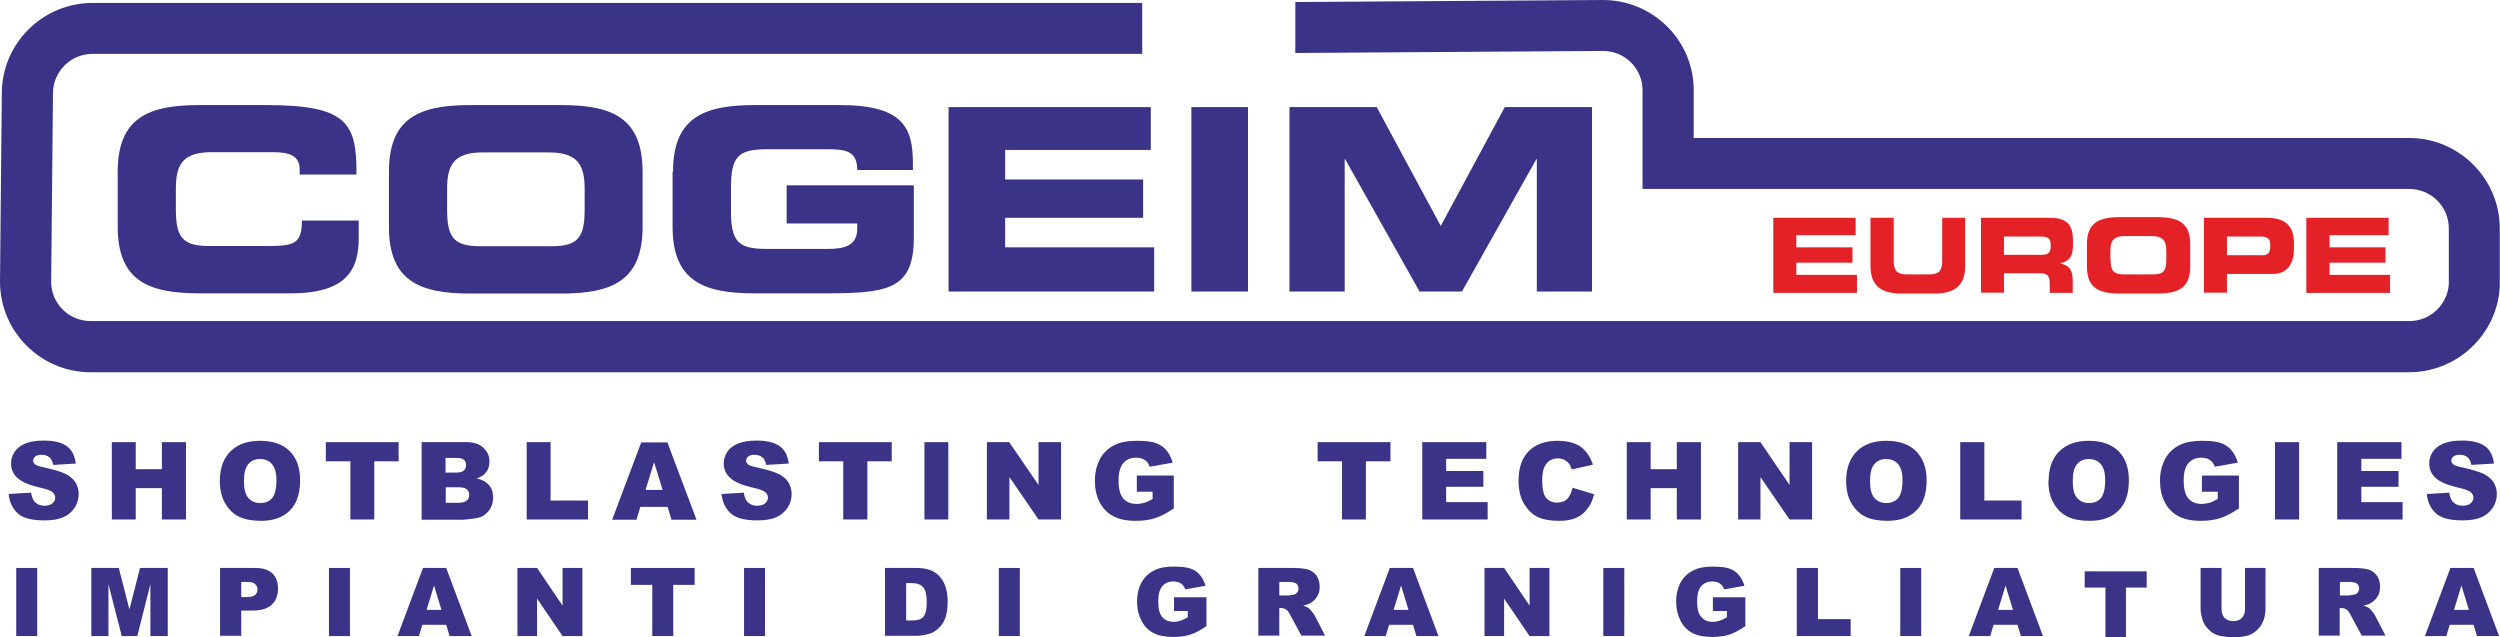 <?xml version="1.0" encoding="UTF-8"?>
<svg id="Livello_2" data-name="Livello 2" xmlns="http://www.w3.org/2000/svg" width="110.88" height="28.26" xmlns:xlink="http://www.w3.org/1999/xlink" viewBox="0 0 110.88 28.26">
  <defs>
    <style>
      .cls-1 {
        clip-path: url(#clippath);
      }

      .cls-2 {
        fill: none;
      }

      .cls-2, .cls-3, .cls-4 {
        stroke-width: 0px;
      }

      .cls-5 {
        clip-path: url(#clippath-1);
      }

      .cls-6 {
        clip-path: url(#clippath-4);
      }

      .cls-7 {
        clip-path: url(#clippath-3);
      }

      .cls-8 {
        clip-path: url(#clippath-2);
      }

      .cls-9 {
        clip-path: url(#clippath-7);
      }

      .cls-10 {
        clip-path: url(#clippath-8);
      }

      .cls-11 {
        clip-path: url(#clippath-6);
      }

      .cls-12 {
        clip-path: url(#clippath-5);
      }

      .cls-13 {
        clip-path: url(#clippath-9);
      }

      .cls-14 {
        clip-path: url(#clippath-14);
      }

      .cls-15 {
        clip-path: url(#clippath-13);
      }

      .cls-16 {
        clip-path: url(#clippath-12);
      }

      .cls-17 {
        clip-path: url(#clippath-10);
      }

      .cls-18 {
        clip-path: url(#clippath-11);
      }

      .cls-3 {
        fill: #3b3387;
      }

      .cls-4 {
        fill: #e32126;
      }
    </style>
    <clipPath id="clippath">
      <rect class="cls-2" width="110.88" height="28.26"/>
    </clipPath>
    <clipPath id="clippath-1">
      <rect class="cls-2" width="110.88" height="28.26"/>
    </clipPath>
    <clipPath id="clippath-2">
      <rect class="cls-2" width="110.88" height="28.26"/>
    </clipPath>
    <clipPath id="clippath-3">
      <rect class="cls-2" width="110.88" height="28.26"/>
    </clipPath>
    <clipPath id="clippath-4">
      <rect class="cls-2" width="110.88" height="28.26"/>
    </clipPath>
    <clipPath id="clippath-5">
      <rect class="cls-2" width="110.88" height="28.26"/>
    </clipPath>
    <clipPath id="clippath-6">
      <rect class="cls-2" width="110.88" height="28.26"/>
    </clipPath>
    <clipPath id="clippath-7">
      <rect class="cls-2" width="110.88" height="28.26"/>
    </clipPath>
    <clipPath id="clippath-8">
      <rect class="cls-2" width="110.88" height="28.26"/>
    </clipPath>
    <clipPath id="clippath-9">
      <rect class="cls-2" width="110.88" height="28.26"/>
    </clipPath>
    <clipPath id="clippath-10">
      <rect class="cls-2" width="110.88" height="28.26"/>
    </clipPath>
    <clipPath id="clippath-11">
      <rect class="cls-2" width="110.88" height="28.26"/>
    </clipPath>
    <clipPath id="clippath-12">
      <rect class="cls-2" width="110.88" height="28.26"/>
    </clipPath>
    <clipPath id="clippath-13">
      <rect class="cls-2" width="110.88" height="28.26"/>
    </clipPath>
    <clipPath id="clippath-14">
      <rect class="cls-2" width="110.88" height="28.26"/>
    </clipPath>
  </defs>
  <g id="Livello_1-2" data-name="Livello 1">
    <g>
      <g class="cls-1">
        <path class="cls-3" d="M106.85,6.12h-31.73v-2.1C75.13,1.8,73.32,0,71.09,0l-13.64.09v2.26l13.65-.09c.97,0,1.75.78,1.75,1.75v4.37h34c.97,0,1.76.78,1.76,1.75,0,0,0,2.33,0,2.47-.06.92-.83,1.64-1.75,1.64H4.02c-.97,0-1.75-.78-1.75-1.74l.08-8.36c0-.97.79-1.75,1.75-1.75h46.56V.13H4.11C1.89.13.08,1.93.08,4.14L0,12.49C0,14.71,1.81,16.51,4.02,16.51h102.83c2.12,0,3.89-1.66,4.02-3.77,0-.04,0-.09,0-2.61,0-2.21-1.81-4.01-4.02-4.01"/>
        <path class="cls-3" d="M5.22,7.62c0-2.39,1.35-2.96,3.61-2.96h2.96c3.58,0,4.04.77,4.02,3.08h-2.52v-.23c0-.59-.43-.76-1.18-.76h-2.74c-1.33,0-1.57.62-1.57,1.64v.88c0,1.19.25,1.64,1.44,1.64h2.68c1.13,0,1.47-.11,1.47-1.13h2.52v.77c0,1.38-.5,2.46-3.02,2.46h-4.06c-2.27,0-3.61-.57-3.61-2.96v-2.44Z"/>
        <path class="cls-3" d="M17.25,7.62c0-2.4,1.35-2.96,3.61-2.96h4.03c2.26,0,3.61.56,3.61,2.96v2.44c0,2.39-1.35,2.96-3.61,2.96h-4.03c-2.27,0-3.61-.57-3.61-2.96v-2.44ZM19.83,9.28c0,1.19.25,1.64,1.44,1.64h3.22c1.19,0,1.44-.45,1.44-1.64v-.88c0-1.02-.25-1.64-1.58-1.64h-2.95c-1.33,0-1.57.62-1.57,1.64v.88Z"/>
        <path class="cls-3" d="M29.85,7.62c0-2.39,1.35-2.96,3.61-2.96h3.78c2.86,0,3.25,1.03,3.25,2.62v.26h-2.47c0-.81-.46-.92-1.27-.92h-2.73c-1.27,0-1.6.31-1.6,1.7v1.02c0,1.4.33,1.7,1.6,1.7h2.69c.66,0,1.31-.1,1.31-.89v-.24h-3.13v-1.69h5.64v2.33c0,2.35-1.22,2.46-4.06,2.46h-3.03c-2.27,0-3.61-.57-3.61-2.96v-2.44Z"/>
      </g>
      <polygon class="cls-3" points="42.07 4.75 51.04 4.75 51.04 6.65 44.58 6.65 44.58 7.96 50.7 7.96 50.7 9.66 44.58 9.66 44.58 10.97 51.19 10.97 51.19 12.93 42.07 12.93 42.07 4.75"/>
      <rect class="cls-3" x="52.84" y="4.75" width="2.51" height="8.18"/>
      <polygon class="cls-3" points="57.19 4.75 61.06 4.75 63.9 10.02 66.74 4.75 70.61 4.75 70.61 12.93 68.16 12.93 68.16 7.06 68.14 7.06 64.84 12.93 62.96 12.93 59.66 7.06 59.64 7.06 59.64 12.93 57.19 12.93 57.19 4.75"/>
      <polygon class="cls-4" points="78.65 9.66 82.3 9.66 82.3 10.43 79.67 10.43 79.67 10.97 82.16 10.97 82.16 11.65 79.67 11.65 79.67 12.19 82.36 12.19 82.36 12.99 78.65 12.99 78.65 9.66"/>
      <g class="cls-5">
        <path class="cls-4" d="M82.97,9.66h1.02v1.92c0,.42.15.59.57.59h1.01c.42,0,.57-.16.57-.59v-1.92h1.02v2.14c0,.83-.43,1.22-1.37,1.22h-1.46c-.94,0-1.37-.39-1.37-1.22v-2.14Z"/>
        <path class="cls-4" d="M87.86,9.66h3.08c.79,0,1,.39,1,.99v.21c0,.44-.1.71-.57.82h0c.3.07.56.2.56.74v.57h-1.02v-.4c0-.35-.1-.47-.42-.47h-1.61v.86h-1.02v-3.32ZM88.88,11.3h1.69c.28,0,.38-.11.38-.35v-.11c0-.29-.15-.35-.47-.35h-1.6v.81Z"/>
        <path class="cls-4" d="M92.56,10.83c0-.97.55-1.2,1.47-1.2h1.64c.92,0,1.47.23,1.47,1.2v.99c0,.97-.55,1.2-1.47,1.2h-1.64c-.92,0-1.47-.23-1.47-1.2v-.99ZM93.61,11.5c0,.48.1.67.58.67h1.31c.48,0,.58-.18.58-.67v-.36c0-.41-.1-.67-.64-.67h-1.2c-.54,0-.64.25-.64.67v.36Z"/>
        <path class="cls-4" d="M97.75,9.66h2.78c.97,0,1.21.49,1.21,1.14v.28c0,.5-.22,1.07-.94,1.07h-2.03v.83h-1.02v-3.32ZM98.77,11.32h1.59c.24,0,.33-.16.33-.35v-.13c0-.23-.11-.35-.42-.35h-1.5v.83Z"/>
      </g>
      <polygon class="cls-4" points="102.29 9.66 105.94 9.66 105.94 10.43 103.32 10.43 103.32 10.97 105.8 10.97 105.8 11.65 103.32 11.65 103.32 12.19 106 12.19 106 12.99 102.29 12.99 102.29 9.66"/>
      <g class="cls-8">
        <path class="cls-3" d="M.37,21.91l1.01-.06c.02.16.07.29.13.37.11.14.27.21.47.21.15,0,.27-.04.35-.11.08-.07.12-.15.12-.25,0-.09-.04-.17-.12-.24-.08-.07-.26-.14-.54-.2-.47-.11-.8-.24-1-.42-.2-.17-.3-.39-.3-.66,0-.18.05-.34.15-.5.1-.16.26-.28.46-.37.2-.09.49-.14.85-.14.44,0,.77.08,1,.24s.37.42.41.78l-1,.06c-.03-.15-.08-.27-.17-.34-.09-.07-.2-.11-.35-.11-.12,0-.22.03-.28.08-.06.05-.09.12-.09.19,0,.05.03.1.08.15.05.05.17.09.36.13.46.1.8.2,1,.3.2.1.35.23.44.38.09.15.14.32.14.51,0,.22-.06.42-.18.61-.12.18-.29.33-.51.42-.22.1-.5.14-.83.14-.59,0-.99-.11-1.21-.34-.23-.22-.35-.51-.38-.86"/>
        <path class="cls-3" d="M107.62,21.91l1.01-.06c.02.16.07.29.13.37.11.14.27.21.47.21.15,0,.27-.04.35-.11.08-.07.12-.15.12-.25,0-.09-.04-.17-.12-.24-.08-.07-.26-.14-.54-.2-.47-.11-.8-.24-1-.42-.2-.17-.3-.39-.3-.66,0-.18.05-.34.15-.5.1-.16.26-.28.46-.37.21-.09.49-.14.85-.14.44,0,.77.08,1,.24.23.16.37.42.41.78l-1,.06c-.03-.15-.08-.27-.17-.34-.08-.07-.2-.11-.35-.11-.12,0-.22.03-.28.08-.06.05-.09.12-.09.19,0,.05.03.1.08.15.05.05.17.09.36.13.46.1.8.2,1,.3.2.1.35.23.44.38.09.15.14.32.14.51,0,.22-.06.42-.18.61-.12.18-.29.33-.51.42-.22.1-.5.14-.83.14-.58,0-.99-.11-1.21-.34-.23-.22-.35-.51-.38-.86"/>
      </g>
      <polygon class="cls-3" points="4.96 19.61 6.02 19.61 6.02 20.81 7.18 20.81 7.18 19.61 8.25 19.61 8.25 23.04 7.18 23.04 7.18 21.65 6.02 21.65 6.02 23.04 4.96 23.04 4.96 19.61"/>
      <g class="cls-7">
        <path class="cls-3" d="M9.75,21.33c0-.56.16-1,.47-1.31.31-.31.75-.47,1.31-.47s1.01.15,1.32.46c.31.31.46.74.46,1.29,0,.4-.07.73-.2.99-.14.26-.33.46-.59.6-.26.14-.57.21-.95.21s-.71-.06-.96-.18c-.26-.12-.46-.32-.62-.59-.16-.27-.24-.6-.24-1M10.82,21.33c0,.35.06.6.19.75.13.15.3.23.53.23s.41-.07.53-.22c.12-.15.19-.41.19-.8,0-.32-.07-.56-.2-.71-.13-.15-.31-.22-.53-.22s-.39.07-.52.23c-.13.15-.19.4-.19.75"/>
      </g>
      <polygon class="cls-3" points="14.45 19.61 17.68 19.61 17.68 20.46 16.6 20.46 16.6 23.04 15.54 23.04 15.54 20.46 14.45 20.46 14.45 19.61"/>
      <g class="cls-6">
        <path class="cls-3" d="M18.69,19.61h1.99c.33,0,.59.08.76.25.18.16.27.37.27.61,0,.2-.06.38-.19.52-.08.1-.21.17-.37.23.25.06.43.16.55.31.12.14.17.32.17.54,0,.18-.04.34-.12.48-.08.14-.2.25-.34.34-.09.05-.22.09-.4.11-.24.03-.4.05-.48.05h-1.83v-3.43ZM19.77,20.96h.46c.16,0,.28-.03.34-.09.07-.06.1-.14.1-.25,0-.1-.03-.18-.1-.23-.06-.06-.18-.08-.34-.08h-.47v.65ZM19.77,22.3h.54c.18,0,.31-.03.39-.1.08-.06.11-.15.11-.26,0-.1-.04-.18-.11-.24-.07-.06-.2-.09-.39-.09h-.54v.69Z"/>
      </g>
      <polygon class="cls-3" points="23.36 19.61 24.42 19.61 24.42 22.2 26.08 22.2 26.08 23.04 23.36 23.04 23.36 19.61"/>
      <path class="cls-3" d="M29.61,22.48h-1.21l-.17.57h-1.08l1.29-3.43h1.16l1.29,3.43h-1.11l-.17-.57ZM29.39,21.73l-.38-1.23-.38,1.23h.76Z"/>
      <g class="cls-12">
        <path class="cls-3" d="M31.98,21.91l1.01-.06c.02.16.07.29.13.37.11.14.27.21.47.21.15,0,.27-.04.35-.11.08-.07.12-.15.12-.25,0-.09-.04-.17-.12-.24-.08-.07-.26-.14-.54-.2-.47-.11-.8-.24-1-.42-.2-.17-.3-.39-.3-.66,0-.18.05-.34.15-.5.1-.16.26-.28.46-.37.21-.09.49-.14.85-.14.44,0,.77.08,1.01.24.23.16.37.42.41.78l-1,.06c-.03-.15-.08-.27-.17-.34-.09-.07-.2-.11-.35-.11-.12,0-.22.03-.28.08-.06.05-.09.12-.09.19,0,.05.03.1.08.15.05.05.17.09.36.13.46.1.8.2,1,.3.2.1.35.23.44.38.09.15.14.32.14.51,0,.22-.06.42-.18.61-.12.18-.29.33-.51.42-.22.1-.49.14-.83.14-.58,0-.99-.11-1.21-.34-.23-.22-.35-.51-.38-.86"/>
      </g>
      <polygon class="cls-3" points="36.32 19.61 39.55 19.61 39.55 20.46 38.47 20.46 38.47 23.04 37.4 23.04 37.4 20.46 36.32 20.46 36.32 19.61"/>
      <rect class="cls-3" x="41" y="19.61" width="1.06" height="3.43"/>
      <polygon class="cls-3" points="43.77 19.61 44.76 19.61 46.06 21.51 46.06 19.61 47.06 19.61 47.06 23.04 46.06 23.04 44.77 21.16 44.77 23.04 43.77 23.04 43.77 19.61"/>
      <g class="cls-11">
        <path class="cls-3" d="M50.42,21.8v-.71h1.64v1.46c-.31.21-.59.36-.83.43-.24.08-.53.12-.86.12-.41,0-.74-.07-1-.21-.26-.14-.46-.34-.6-.62-.14-.27-.21-.59-.21-.94,0-.37.08-.7.23-.98.15-.28.38-.49.68-.63.23-.11.55-.17.94-.17s.66.03.85.1c.19.07.35.17.47.32.12.14.22.33.28.55l-1.02.18c-.04-.13-.11-.23-.22-.3-.1-.07-.23-.1-.39-.1-.23,0-.42.08-.56.24-.14.16-.21.42-.21.77,0,.37.07.64.21.8s.34.24.59.24c.12,0,.23-.02.34-.05.11-.03.23-.09.37-.17v-.32h-.71Z"/>
      </g>
      <polygon class="cls-3" points="58.44 19.61 61.67 19.61 61.67 20.46 60.58 20.46 60.58 23.04 59.52 23.04 59.52 20.46 58.44 20.46 58.44 19.61"/>
      <polygon class="cls-3" points="92.46 25.34 92.46 26.06 93.38 26.06 93.38 28.26 94.29 28.26 94.29 26.06 95.21 26.06 95.21 25.34 92.46 25.34"/>
      <polygon class="cls-3" points="63.08 19.61 65.92 19.61 65.92 20.35 64.14 20.35 64.14 20.89 65.79 20.89 65.79 21.59 64.14 21.59 64.14 22.27 65.98 22.27 65.98 23.04 63.08 23.04 63.08 19.61"/>
      <g class="cls-9">
        <path class="cls-3" d="M69.77,21.64l.93.28c-.06.26-.16.48-.3.65-.13.18-.3.31-.5.4-.2.09-.45.13-.76.13-.37,0-.68-.05-.92-.16-.24-.11-.44-.3-.61-.57-.17-.27-.26-.62-.26-1.05,0-.57.15-1,.45-1.31.3-.3.73-.46,1.28-.46.43,0,.77.09,1.02.26.25.18.43.44.55.8l-.94.21c-.03-.1-.07-.18-.1-.23-.06-.08-.13-.14-.22-.19-.09-.04-.18-.07-.29-.07-.24,0-.43.1-.55.29-.1.14-.15.37-.15.68,0,.38.06.64.17.78.12.14.28.21.49.21s.36-.06.46-.17c.1-.11.18-.28.23-.5"/>
      </g>
      <polygon class="cls-3" points="72.15 19.61 73.21 19.61 73.21 20.81 74.37 20.81 74.37 19.61 75.44 19.61 75.44 23.04 74.37 23.04 74.37 21.65 73.21 21.65 73.21 23.04 72.15 23.04 72.15 19.61"/>
      <polygon class="cls-3" points="77.09 19.61 78.08 19.61 79.37 21.51 79.37 19.61 80.37 19.61 80.37 23.04 79.37 23.04 78.08 21.16 78.08 23.04 77.09 23.04 77.09 19.61"/>
      <g class="cls-10">
        <path class="cls-3" d="M81.88,21.33c0-.56.16-1,.47-1.31.31-.31.75-.47,1.31-.47s1.01.15,1.32.46c.31.31.47.74.47,1.29,0,.4-.07.73-.2.99-.14.26-.33.46-.59.6-.26.14-.58.21-.96.21s-.71-.06-.96-.18c-.25-.12-.46-.32-.62-.59-.16-.27-.24-.6-.24-1M82.94,21.33c0,.35.06.6.19.75.13.15.31.23.53.23s.4-.07.53-.22c.12-.15.19-.41.19-.8,0-.32-.07-.56-.2-.71-.13-.15-.31-.22-.53-.22s-.39.07-.52.23c-.13.15-.19.4-.19.75"/>
      </g>
      <polygon class="cls-3" points="86.94 19.61 88.01 19.61 88.01 22.2 89.66 22.2 89.66 23.04 86.94 23.04 86.94 19.61"/>
      <g class="cls-13">
        <path class="cls-3" d="M90.86,21.33c0-.56.16-1,.47-1.31.31-.31.75-.47,1.31-.47s1.01.15,1.32.46c.31.31.46.74.46,1.29,0,.4-.07.73-.2.99-.14.26-.33.46-.59.6-.26.14-.57.21-.96.21s-.71-.06-.96-.18c-.26-.12-.46-.32-.62-.59-.16-.27-.24-.6-.24-1M91.93,21.33c0,.35.06.6.19.75.13.15.3.23.53.23s.41-.07.53-.22c.12-.15.19-.41.19-.8,0-.32-.07-.56-.2-.71-.13-.15-.31-.22-.53-.22s-.39.07-.52.23c-.13.15-.19.4-.19.75"/>
        <path class="cls-3" d="M97.66,21.8v-.71h1.64v1.46c-.32.21-.59.36-.83.43-.24.08-.53.12-.86.12-.41,0-.74-.07-1-.21-.26-.14-.46-.34-.6-.62-.14-.27-.21-.59-.21-.94,0-.37.08-.7.23-.98.15-.28.38-.49.68-.63.23-.11.55-.17.94-.17s.66.03.85.1c.19.07.35.17.47.32.12.14.22.33.28.55l-1.02.18c-.04-.13-.11-.23-.22-.3-.1-.07-.23-.1-.39-.1-.23,0-.42.08-.56.24-.14.16-.21.42-.21.77,0,.37.07.64.21.8s.34.24.59.24c.12,0,.23-.02.34-.05s.23-.09.37-.17v-.32h-.71Z"/>
      </g>
      <rect class="cls-3" x="100.9" y="19.61" width="1.07" height="3.43"/>
      <polygon class="cls-3" points="103.66 19.61 106.51 19.61 106.51 20.35 104.73 20.35 104.73 20.89 106.38 20.89 106.38 21.59 104.73 21.59 104.73 22.27 106.56 22.27 106.56 23.04 103.66 23.04 103.66 19.61"/>
      <rect class="cls-3" x=".72" y="25.19" width=".93" height="3.02"/>
      <polygon class="cls-3" points="6.21 25.19 5.74 27.03 5.27 25.19 4.05 25.19 4.05 28.21 4.81 28.21 4.81 25.91 5.4 28.21 6.09 28.21 6.67 25.91 6.67 28.21 7.44 28.21 7.44 25.19 6.21 25.19"/>
      <g class="cls-17">
        <path class="cls-3" d="M10.7,26.48h.23c.18,0,.31-.03.38-.09.07-.06.11-.14.11-.24s-.03-.17-.1-.24c-.06-.07-.18-.1-.36-.1h-.26v.67ZM9.77,25.19h1.55c.34,0,.59.08.76.24.17.16.25.39.25.68s-.09.54-.28.71c-.18.17-.46.26-.84.26h-.51v1.12h-.94v-3.02Z"/>
      </g>
      <rect class="cls-3" x="14.59" y="25.19" width=".93" height="3.02"/>
      <path class="cls-3" d="M19.25,25.97l.33,1.08h-.66l.33-1.08ZM18.76,25.19l-1.13,3.02h.95l.15-.5h1.06l.15.5h.98l-1.13-3.02h-1.02Z"/>
      <polygon class="cls-3" points="24.95 25.19 24.95 26.86 23.82 25.19 22.95 25.19 22.95 28.21 23.82 28.21 23.82 26.55 24.95 28.21 25.83 28.21 25.83 25.19 24.95 25.19"/>
      <polygon class="cls-3" points="27.98 25.19 27.98 25.94 28.93 25.94 28.93 28.21 29.86 28.21 29.86 25.94 30.81 25.94 30.81 25.19 27.98 25.19"/>
      <rect class="cls-3" x="33" y="25.19" width=".93" height="3.02"/>
      <g class="cls-18">
        <path class="cls-3" d="M40.19,25.87v1.65h.23c.19,0,.33-.02.42-.07.08-.04.15-.12.19-.23.05-.11.07-.28.07-.52,0-.32-.05-.54-.16-.66s-.28-.18-.52-.18h-.23ZM39.26,25.19h1.38c.27,0,.49.04.66.11.17.07.31.18.42.32s.19.3.24.48c.05.18.07.38.07.58,0,.32-.04.57-.11.75-.07.18-.17.33-.31.45-.13.12-.27.2-.42.24-.21.05-.39.08-.56.08h-1.38v-3.02Z"/>
      </g>
      <rect class="cls-3" x="44.3" y="25.19" width=".93" height="3.02"/>
      <g class="cls-16">
        <path class="cls-3" d="M52.07,27.12v-.63h1.44v1.28c-.28.19-.52.32-.73.38-.21.07-.46.1-.75.1-.36,0-.65-.06-.88-.18-.23-.12-.4-.3-.53-.55-.12-.24-.19-.52-.19-.83,0-.33.07-.62.2-.86.14-.24.33-.43.6-.55.2-.1.48-.15.83-.15s.58.03.75.09c.17.06.3.15.41.28.11.13.19.29.25.48l-.9.16c-.04-.11-.1-.2-.19-.26-.09-.06-.2-.09-.34-.09-.21,0-.37.07-.49.21-.12.14-.18.37-.18.67,0,.33.06.56.18.7.12.14.29.21.51.21.1,0,.2-.02.3-.05.09-.03.2-.08.32-.15v-.28h-.62Z"/>
        <path class="cls-3" d="M56.74,26.41h.39s.12-.01.25-.04c.06-.01.11-.04.15-.09.04-.05.06-.11.06-.17,0-.1-.03-.17-.09-.22-.06-.05-.18-.08-.35-.08h-.41v.61ZM55.81,28.21v-3.02h1.55c.29,0,.51.03.66.07.15.05.27.14.37.27.09.13.14.3.14.49,0,.17-.03.31-.11.43-.07.12-.17.22-.29.29-.08.05-.19.09-.33.12.11.04.19.07.24.11.03.02.09.08.15.16s.11.14.13.19l.45.87h-1.05l-.5-.92c-.06-.12-.12-.2-.17-.23-.07-.05-.14-.07-.23-.07h-.08v1.22h-.94Z"/>
      </g>
      <path class="cls-3" d="M62.14,25.97l.33,1.08h-.66l.33-1.08ZM61.64,25.19l-1.13,3.02h.95l.15-.5h1.06l.15.5h.98l-1.13-3.02h-1.02Z"/>
      <polygon class="cls-3" points="67.84 25.19 67.84 26.86 66.71 25.19 65.84 25.19 65.84 28.21 66.71 28.21 66.71 26.55 67.84 28.21 68.72 28.21 68.72 25.19 67.84 25.19"/>
      <rect class="cls-3" x="71.11" y="25.19" width=".93" height="3.02"/>
      <g class="cls-15">
        <path class="cls-3" d="M75.97,27.12v-.63h1.44v1.28c-.28.19-.52.32-.73.38-.21.07-.46.1-.75.1-.36,0-.65-.06-.88-.18-.22-.12-.4-.3-.52-.55-.12-.24-.19-.52-.19-.83,0-.33.07-.62.2-.86.14-.24.33-.43.6-.55.2-.1.48-.15.82-.15s.58.03.75.09c.17.06.3.15.41.28.11.13.19.29.25.48l-.9.16c-.04-.11-.1-.2-.19-.26-.09-.06-.2-.09-.34-.09-.2,0-.37.07-.49.21-.12.14-.18.37-.18.67,0,.33.06.56.19.7.12.14.29.21.51.21.1,0,.2-.02.3-.05.1-.03.2-.08.32-.15v-.28h-.62Z"/>
      </g>
      <polygon class="cls-3" points="79.69 25.19 79.69 28.21 82.08 28.21 82.08 27.46 80.63 27.46 80.63 25.19 79.69 25.19"/>
      <rect class="cls-3" x="84.28" y="25.19" width=".93" height="3.02"/>
      <path class="cls-3" d="M88.95,25.97l.33,1.08h-.66l.33-1.08ZM88.45,25.19l-1.13,3.02h.95l.15-.5h1.06l.15.5h.98l-1.13-3.02h-1.02Z"/>
      <g class="cls-14">
        <path class="cls-3" d="M99.55,25.19h.93v1.8c0,.18-.03.35-.08.5-.06.16-.14.3-.26.42-.12.12-.24.2-.37.25-.18.07-.4.1-.65.1-.15,0-.31,0-.48-.03-.17-.02-.32-.06-.43-.12-.12-.06-.22-.15-.32-.26-.1-.11-.16-.23-.2-.35-.06-.19-.09-.36-.09-.51v-1.8h.93v1.84c0,.16.05.29.14.38.09.09.22.14.38.14s.29-.05.38-.14c.09-.09.14-.22.14-.39v-1.84Z"/>
        <path class="cls-3" d="M103.78,26.41h.39s.12-.01.25-.04c.06-.01.11-.04.15-.09.04-.05.06-.11.06-.17,0-.1-.03-.17-.09-.22-.06-.05-.18-.08-.35-.08h-.41v.61ZM102.84,28.21v-3.02h1.55c.29,0,.51.03.66.07.15.05.27.14.37.27.09.13.14.3.14.49,0,.17-.03.31-.11.43-.07.12-.17.22-.29.29-.08.05-.19.09-.33.12.11.04.19.07.24.11.04.02.09.08.15.16.06.08.11.14.13.19l.45.87h-1.05l-.5-.92c-.06-.12-.12-.2-.17-.23-.07-.05-.14-.07-.23-.07h-.08v1.22h-.94Z"/>
      </g>
      <path class="cls-3" d="M109.17,25.97l.33,1.08h-.66l.33-1.08ZM108.68,25.19l-1.13,3.02h.95l.15-.5h1.06l.15.5h.98l-1.13-3.02h-1.02Z"/>
    </g>
  </g>
</svg>